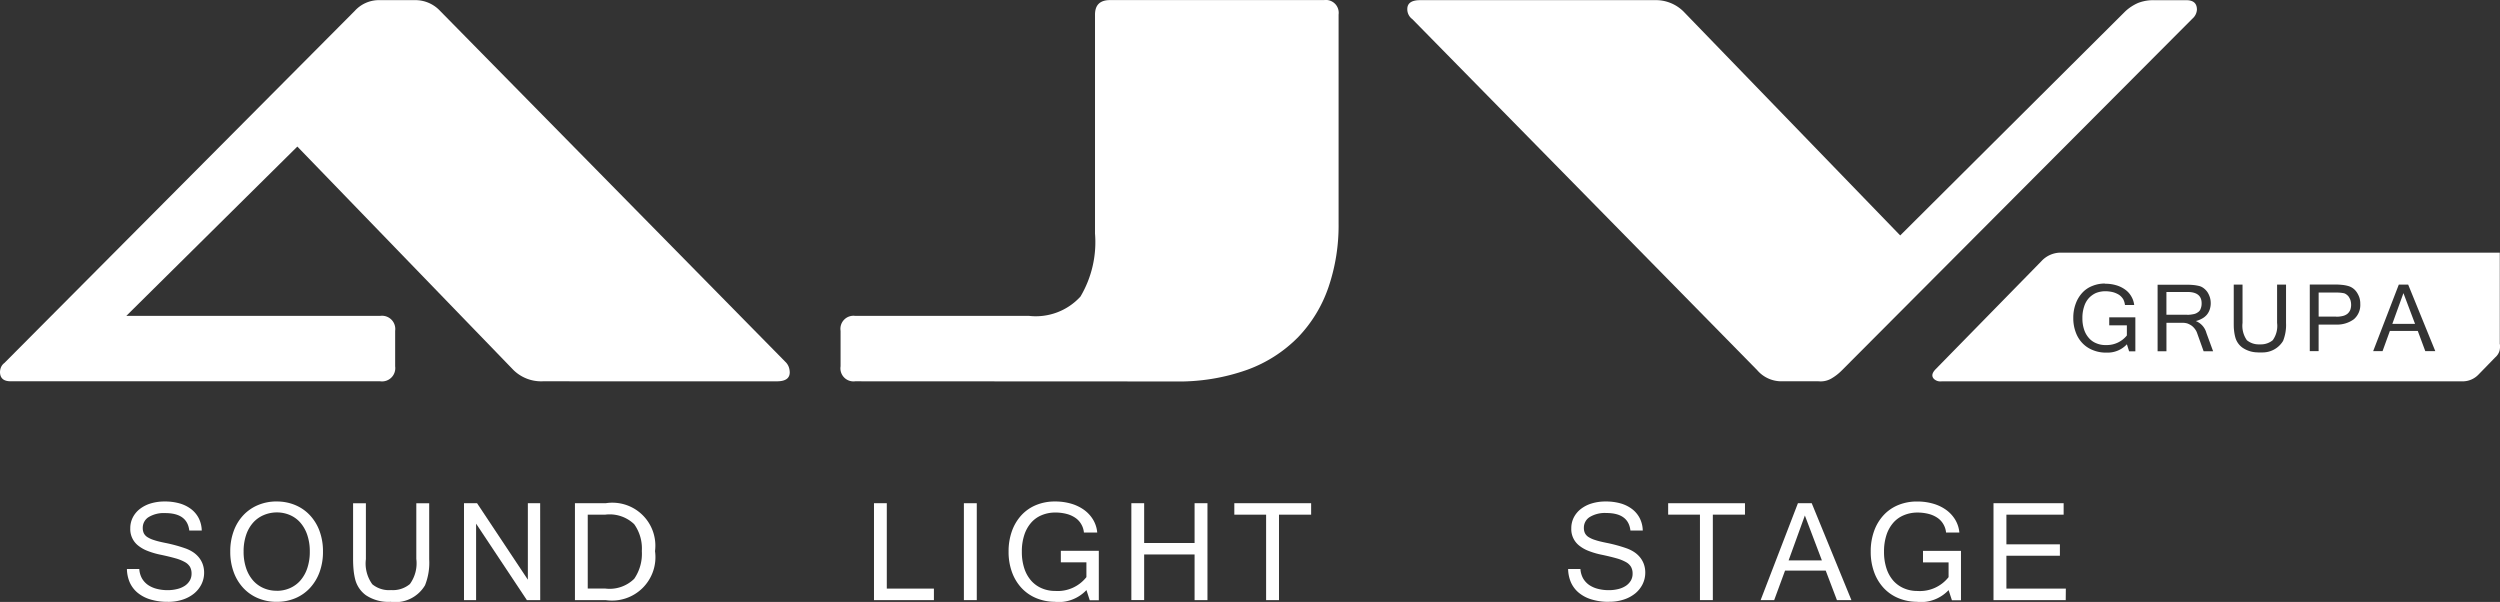 <svg xmlns="http://www.w3.org/2000/svg" width="92.166" height="22.191" viewBox="0 0 92.166 22.191"><rect x="0" y="0" width="92.166" height="22.191" fill="#333333" stroke="none"/><g transform="translate(-387 -29.986)"><path d="M20.007-63.458a1.457,1.457,0,0,1-1.071-.409l-7.974-8.245L4.656-65.869h9.356a.489.489,0,0,1,.416.136.489.489,0,0,1,.14.415v1.308a.489.489,0,0,1-.14.415.489.489,0,0,1-.417.136H.391Q0-63.458,0-63.807a.505.505,0,0,1,.031-.154.39.39,0,0,1,.134-.175L13.084-77.119a1.2,1.2,0,0,1,.865-.391h1.362a1.245,1.245,0,0,1,.908.391l12.731,12.94a.505.505,0,0,1,.134.206.658.658,0,0,1,.031.186q0,.329-.474.33Z" transform="translate(387 107.501)" fill="#fff"/><path d="M108.812-63.467a.481.481,0,0,1-.406-.142.481.481,0,0,1-.13-.41v-1.308a.48.48,0,0,1,.13-.41.48.48,0,0,1,.406-.142h6.408a2.229,2.229,0,0,0,1.9-.712,3.935,3.935,0,0,0,.536-2.322v-8.071q0-.537.556-.537h7.89a.473.473,0,0,1,.4.134.473.473,0,0,1,.134.4v7.707a7.038,7.038,0,0,1-.371,2.339A4.98,4.98,0,0,1,125.15-65.1a5.044,5.044,0,0,1-1.875,1.206,7.5,7.5,0,0,1-2.678.433Z" transform="translate(309.713 107.51)" fill="#fff"/><path d="M197.324-63.87a1.855,1.855,0,0,1-.412.319.788.788,0,0,1-.454.093H195.1a1.174,1.174,0,0,1-.908-.412L181.48-76.809a.449.449,0,0,1-.186-.371c0-.219.158-.329.474-.329H190.4a1.451,1.451,0,0,1,1.071.412l7.995,8.262,8.3-8.264a1.668,1.668,0,0,1,.474-.309,1.553,1.553,0,0,1,.6-.1h1.174q.391,0,.391.349a.475.475,0,0,1-.165.33Z" transform="translate(257.588 107.501)" fill="#fff"/><path d="M17.856-9.226a2.151,2.151,0,0,1-.663-.091,1.339,1.339,0,0,1-.469-.251,1.055,1.055,0,0,1-.285-.384,1.313,1.313,0,0,1-.1-.484h.456a.824.824,0,0,0,.1.349.768.768,0,0,0,.228.244,1.018,1.018,0,0,0,.324.14,1.565,1.565,0,0,0,.389.047A1.431,1.431,0,0,0,18.2-9.7a.868.868,0,0,0,.279-.121.594.594,0,0,0,.179-.191.494.494,0,0,0,.064-.252.506.506,0,0,0-.057-.25.5.5,0,0,0-.191-.178,1.547,1.547,0,0,0-.345-.138q-.213-.061-.522-.127a2.894,2.894,0,0,1-.527-.154,1.278,1.278,0,0,1-.351-.209.77.77,0,0,1-.266-.615.873.873,0,0,1,.092-.4.933.933,0,0,1,.258-.312,1.226,1.226,0,0,1,.4-.205,1.742,1.742,0,0,1,.519-.073,1.971,1.971,0,0,1,.547.07,1.285,1.285,0,0,1,.425.209,1,1,0,0,1,.282.336,1.065,1.065,0,0,1,.112.457h-.46q-.072-.644-.887-.644a1.075,1.075,0,0,0-.612.148.46.46,0,0,0-.216.4.445.445,0,0,0,.039.194.37.37,0,0,0,.133.144,1,1,0,0,0,.253.112c.1.035.239.067.4.1a5.446,5.446,0,0,1,.756.206,1.342,1.342,0,0,1,.261.128.96.96,0,0,1,.217.19.858.858,0,0,1,.148.254.908.908,0,0,1,.055.325.946.946,0,0,1-.1.426,1.033,1.033,0,0,1-.272.339,1.308,1.308,0,0,1-.419.224,1.7,1.7,0,0,1-.538.082" transform="translate(375.34 61.399)" fill="#fff"/><path d="M31.383-9.632a1.192,1.192,0,0,0,.489-.1,1.09,1.09,0,0,0,.386-.284,1.333,1.333,0,0,0,.253-.454,1.882,1.882,0,0,0,.091-.608,1.878,1.878,0,0,0-.091-.607,1.348,1.348,0,0,0-.252-.454,1.069,1.069,0,0,0-.384-.283,1.2,1.2,0,0,0-.484-.1,1.23,1.23,0,0,0-.491.1,1.091,1.091,0,0,0-.389.279,1.312,1.312,0,0,0-.257.454,1.877,1.877,0,0,0-.092.609,1.889,1.889,0,0,0,.091.608,1.327,1.327,0,0,0,.253.454,1.091,1.091,0,0,0,.386.284,1.192,1.192,0,0,0,.489.1m0-3.291a1.746,1.746,0,0,1,.686.133,1.559,1.559,0,0,1,.54.375,1.718,1.718,0,0,1,.355.583,2.156,2.156,0,0,1,.126.756,2.161,2.161,0,0,1-.126.757,1.742,1.742,0,0,1-.353.584,1.551,1.551,0,0,1-.54.378,1.736,1.736,0,0,1-.686.133,1.742,1.742,0,0,1-.689-.133,1.571,1.571,0,0,1-.543-.377,1.717,1.717,0,0,1-.354-.584,2.154,2.154,0,0,1-.127-.757,2.149,2.149,0,0,1,.127-.758,1.694,1.694,0,0,1,.354-.583,1.581,1.581,0,0,1,.543-.375,1.753,1.753,0,0,1,.689-.133" transform="translate(365.819 61.399)" fill="#fff"/><path d="M46.9-9.068a1.5,1.5,0,0,1-.931-.244,1.044,1.044,0,0,1-.388-.566,2.323,2.323,0,0,1-.063-.355c-.012-.126-.019-.261-.019-.4V-12.7h.472v2.06a1.3,1.3,0,0,0,.237.926A.972.972,0,0,0,46.9-9.5a.977.977,0,0,0,.693-.222,1.3,1.3,0,0,0,.237-.926V-12.7h.475v2.066a2.237,2.237,0,0,1-.154.957,1.27,1.27,0,0,1-1.25.613" transform="translate(354.518 61.24)" fill="#fff"/><path d="M62.592-9.128H62.1l-1.872-2.819v2.819h-.446V-12.7h.482l1.872,2.819V-12.7h.454Z" transform="translate(344.324 61.238)" fill="#fff"/><path d="M74.539-9.554h.65a1.292,1.292,0,0,0,1.063-.36,1.625,1.625,0,0,0,.281-1.021,1.539,1.539,0,0,0-.281-.991,1.305,1.305,0,0,0-1.063-.353h-.65ZM74.067-12.7H75.2a1.584,1.584,0,0,1,1.819,1.766A1.6,1.6,0,0,1,75.2-9.128H74.067Z" transform="translate(334.129 61.238)" fill="#fff"/><path d="M114.8-9.128h-2.209V-12.7h.472v3.147H114.8Z" transform="translate(306.63 61.238)" fill="#fff"/><path d="M124.175-9.128h.475V-12.7h-.475Z" transform="translate(298.36 61.238)" fill="#fff" fill-rule="evenodd"/><path d="M131.643-9.224a1.8,1.8,0,0,1-.7-.133,1.548,1.548,0,0,1-.545-.375,1.708,1.708,0,0,1-.353-.583,2.165,2.165,0,0,1-.126-.76,2.2,2.2,0,0,1,.125-.76,1.713,1.713,0,0,1,.349-.582,1.526,1.526,0,0,1,.541-.374,1.789,1.789,0,0,1,.7-.131,2.076,2.076,0,0,1,.593.081,1.556,1.556,0,0,1,.478.231,1.229,1.229,0,0,1,.331.361,1.113,1.113,0,0,1,.151.471h-.491a.743.743,0,0,0-.1-.309.713.713,0,0,0-.217-.233,1.029,1.029,0,0,0-.326-.145,1.653,1.653,0,0,0-.419-.05,1.278,1.278,0,0,0-.5.1,1.036,1.036,0,0,0-.387.279,1.3,1.3,0,0,0-.25.452,1.922,1.922,0,0,0-.089.614,1.921,1.921,0,0,0,.089.61,1.289,1.289,0,0,0,.252.454,1.09,1.09,0,0,0,.389.282,1.237,1.237,0,0,0,.5.1,1.346,1.346,0,0,0,1.15-.51v-.544h-.943v-.425h1.4v1.822h-.334l-.122-.375a1.407,1.407,0,0,1-1.144.437" transform="translate(294.264 61.396)" fill="#fff"/><path d="M148.553-9.128h-.475V-10.81h-1.859v1.681h-.472V-12.7h.472v1.466h1.859V-12.7h.475Z" transform="translate(282.962 61.238)" fill="#fff"/><path d="M161.842-12.279h-1.185v3.151h-.475v-3.151H159.01V-12.7h2.832Z" transform="translate(273.495 61.238)" fill="#fff"/><path d="M203.52-9.23a2.151,2.151,0,0,1-.663-.091,1.337,1.337,0,0,1-.469-.251,1.052,1.052,0,0,1-.285-.384,1.313,1.313,0,0,1-.1-.484h.454a.82.82,0,0,0,.1.349.771.771,0,0,0,.228.244,1.013,1.013,0,0,0,.323.14,1.565,1.565,0,0,0,.39.047,1.428,1.428,0,0,0,.359-.042.869.869,0,0,0,.279-.121.593.593,0,0,0,.18-.191.5.5,0,0,0,.064-.252.5.5,0,0,0-.058-.252.491.491,0,0,0-.19-.178,1.55,1.55,0,0,0-.346-.138q-.213-.061-.522-.127a2.883,2.883,0,0,1-.527-.154,1.274,1.274,0,0,1-.351-.209.77.77,0,0,1-.266-.615.873.873,0,0,1,.092-.4.933.933,0,0,1,.258-.312,1.231,1.231,0,0,1,.4-.205,1.739,1.739,0,0,1,.519-.073,1.968,1.968,0,0,1,.547.07,1.284,1.284,0,0,1,.425.209,1,1,0,0,1,.282.336,1.065,1.065,0,0,1,.112.457H204.3q-.072-.647-.888-.647a1.075,1.075,0,0,0-.612.148.459.459,0,0,0-.216.4.441.441,0,0,0,.039.194.369.369,0,0,0,.133.144,1,1,0,0,0,.253.112c.1.035.24.067.4.1a5.436,5.436,0,0,1,.757.206,1.327,1.327,0,0,1,.261.128.945.945,0,0,1,.217.19.865.865,0,0,1,.148.254.919.919,0,0,1,.055.325.95.95,0,0,1-.1.426,1.04,1.04,0,0,1-.272.339,1.309,1.309,0,0,1-.419.224,1.693,1.693,0,0,1-.537.082" transform="translate(242.808 61.403)" fill="#fff"/><path d="M217.732-12.279h-1.185v3.151h-.475v-3.151H214.9V-12.7h2.832Z" transform="translate(233.599 61.238)" fill="#fff"/><path d="M229.085-10.592l-.628-1.657-.6,1.657Zm1.088,1.463h-.534l-.413-1.087h-1.5l-.4,1.087h-.5l1.375-3.572h.509Z" transform="translate(225.082 61.239)" fill="#fff"/><path d="M242.711-9.224a1.8,1.8,0,0,1-.7-.133,1.546,1.546,0,0,1-.545-.375,1.708,1.708,0,0,1-.353-.583,2.169,2.169,0,0,1-.126-.76,2.19,2.19,0,0,1,.125-.76,1.7,1.7,0,0,1,.349-.582A1.52,1.52,0,0,1,242-12.79a1.788,1.788,0,0,1,.7-.131,2.072,2.072,0,0,1,.593.081,1.55,1.55,0,0,1,.479.231,1.241,1.241,0,0,1,.331.361,1.12,1.12,0,0,1,.152.471h-.491a.733.733,0,0,0-.1-.309.71.71,0,0,0-.217-.233,1.025,1.025,0,0,0-.326-.145,1.649,1.649,0,0,0-.417-.05,1.277,1.277,0,0,0-.5.1,1.039,1.039,0,0,0-.388.279,1.3,1.3,0,0,0-.25.452,1.939,1.939,0,0,0-.089.614,1.939,1.939,0,0,0,.089.61,1.292,1.292,0,0,0,.251.454,1.1,1.1,0,0,0,.39.282,1.237,1.237,0,0,0,.5.1,1.346,1.346,0,0,0,1.15-.51v-.544h-.943v-.425h1.4v1.822h-.334l-.122-.375a1.408,1.408,0,0,1-1.144.437" transform="translate(214.98 61.396)" fill="#fff"/><path d="M259.477-9.128h-2.663V-12.7H259.4v.421h-2.11v1.094h1.972v.422h-1.972v1.21h2.191Z" transform="translate(203.679 61.238)" fill="#fff"/><path d="M17245.375,8058.83a.342.342,0,0,1-.232-.089c-.1-.1-.08-.222.066-.369l3.891-3.974a.97.97,0,0,1,.689-.316H17266v3.38h.006a.7.7,0,0,1-.016.238.513.513,0,0,1-.162.247l-.611.628a.809.809,0,0,1-.582.252h-19.213A.325.325,0,0,1,17245.375,8058.83Zm11.777-1.069h0a.977.977,0,0,0,.111,0,.88.88,0,0,0,.748-.425,1.582,1.582,0,0,0,.109-.659v-1.417h-.33v1.413a.9.9,0,0,1-.16.637.678.678,0,0,1-.428.154l-.049,0-.049,0a.678.678,0,0,1-.428-.154.917.917,0,0,1-.16-.637v-1.413h-.324v1.417c0,.092,0,.188.012.277a1.481,1.481,0,0,0,.045.247.689.689,0,0,0,.268.386,1,1,0,0,0,.563.172C17257.1,8057.764,17257.129,8057.763,17257.152,8057.761Zm-5.725-2.54a1.207,1.207,0,0,0-.453.091.975.975,0,0,0-.371.256,1.177,1.177,0,0,0-.238.4,1.472,1.472,0,0,0-.088.524,1.456,1.456,0,0,0,.088.52,1.127,1.127,0,0,0,.242.4,1.073,1.073,0,0,0,.373.256,1.265,1.265,0,0,0,.484.1l.037,0h.045a.967.967,0,0,0,.707-.308l.082.26h.23v-1.252h-.963v.294h.65v.373a.946.946,0,0,1-.73.354l-.062,0a.839.839,0,0,1-.342-.069.7.7,0,0,1-.27-.195.859.859,0,0,1-.174-.312,1.269,1.269,0,0,1-.061-.416,1.286,1.286,0,0,1,.061-.42.831.831,0,0,1,.17-.312.815.815,0,0,1,.268-.195.948.948,0,0,1,.348-.065,1.192,1.192,0,0,1,.281.035.834.834,0,0,1,.227.1.559.559,0,0,1,.15.16.63.63,0,0,1,.064.212h.34a.8.8,0,0,0-.109-.321.774.774,0,0,0-.225-.247,1.059,1.059,0,0,0-.33-.16,1.408,1.408,0,0,0-.4-.056Zm2.287,1.448h.6a.583.583,0,0,1,.174.026.713.713,0,0,1,.156.083.594.594,0,0,1,.121.125.515.515,0,0,1,.082.16l.234.654h.35l-.246-.671a.657.657,0,0,0-.391-.442.925.925,0,0,0,.23-.091.614.614,0,0,0,.174-.139.607.607,0,0,0,.107-.19.73.73,0,0,0,.039-.234.754.754,0,0,0-.029-.212.818.818,0,0,0-.084-.187.575.575,0,0,0-.129-.143.473.473,0,0,0-.164-.091,1.571,1.571,0,0,0-.209-.039,2.542,2.542,0,0,0-.26-.013h-1.084v2.453h.326v-1.047Zm8.232.3h1.031l.277.745h.369l-1-2.453h-.346l-.945,2.453h.346l.27-.745Zm-2.951-1.708h0v2.453h.326v-.979h.619c.023,0,.049,0,.072,0a1.039,1.039,0,0,0,.611-.2.693.693,0,0,0,.234-.563.738.738,0,0,0-.029-.221.821.821,0,0,0-.092-.195.565.565,0,0,0-.139-.152.538.538,0,0,0-.182-.091,1.306,1.306,0,0,0-.23-.043,2.591,2.591,0,0,0-.273-.013H17259Zm3.883,1.448h-.84l.41-1.135.428,1.134Zm-2.9-.268h-.656v-.888h.67a1.378,1.378,0,0,1,.27.027.3.3,0,0,1,.1.057.318.318,0,0,1,.082.091l.006.012a.432.432,0,0,1,.049.109.615.615,0,0,1,.02.139.554.554,0,0,1-.029.2.39.39,0,0,1-.1.143.426.426,0,0,1-.184.087A.951.951,0,0,1,17259.979,8056.444Zm-5.5-.069h-.768v-.84h.775c.348,0,.523.14.523.416a.5.5,0,0,1-.035.2.236.236,0,0,1-.1.13.381.381,0,0,1-.178.074A1.163,1.163,0,0,1,17254.482,8056.375Z" transform="translate(-16786.842 -8014.782)" fill="#fff"/></g></svg>